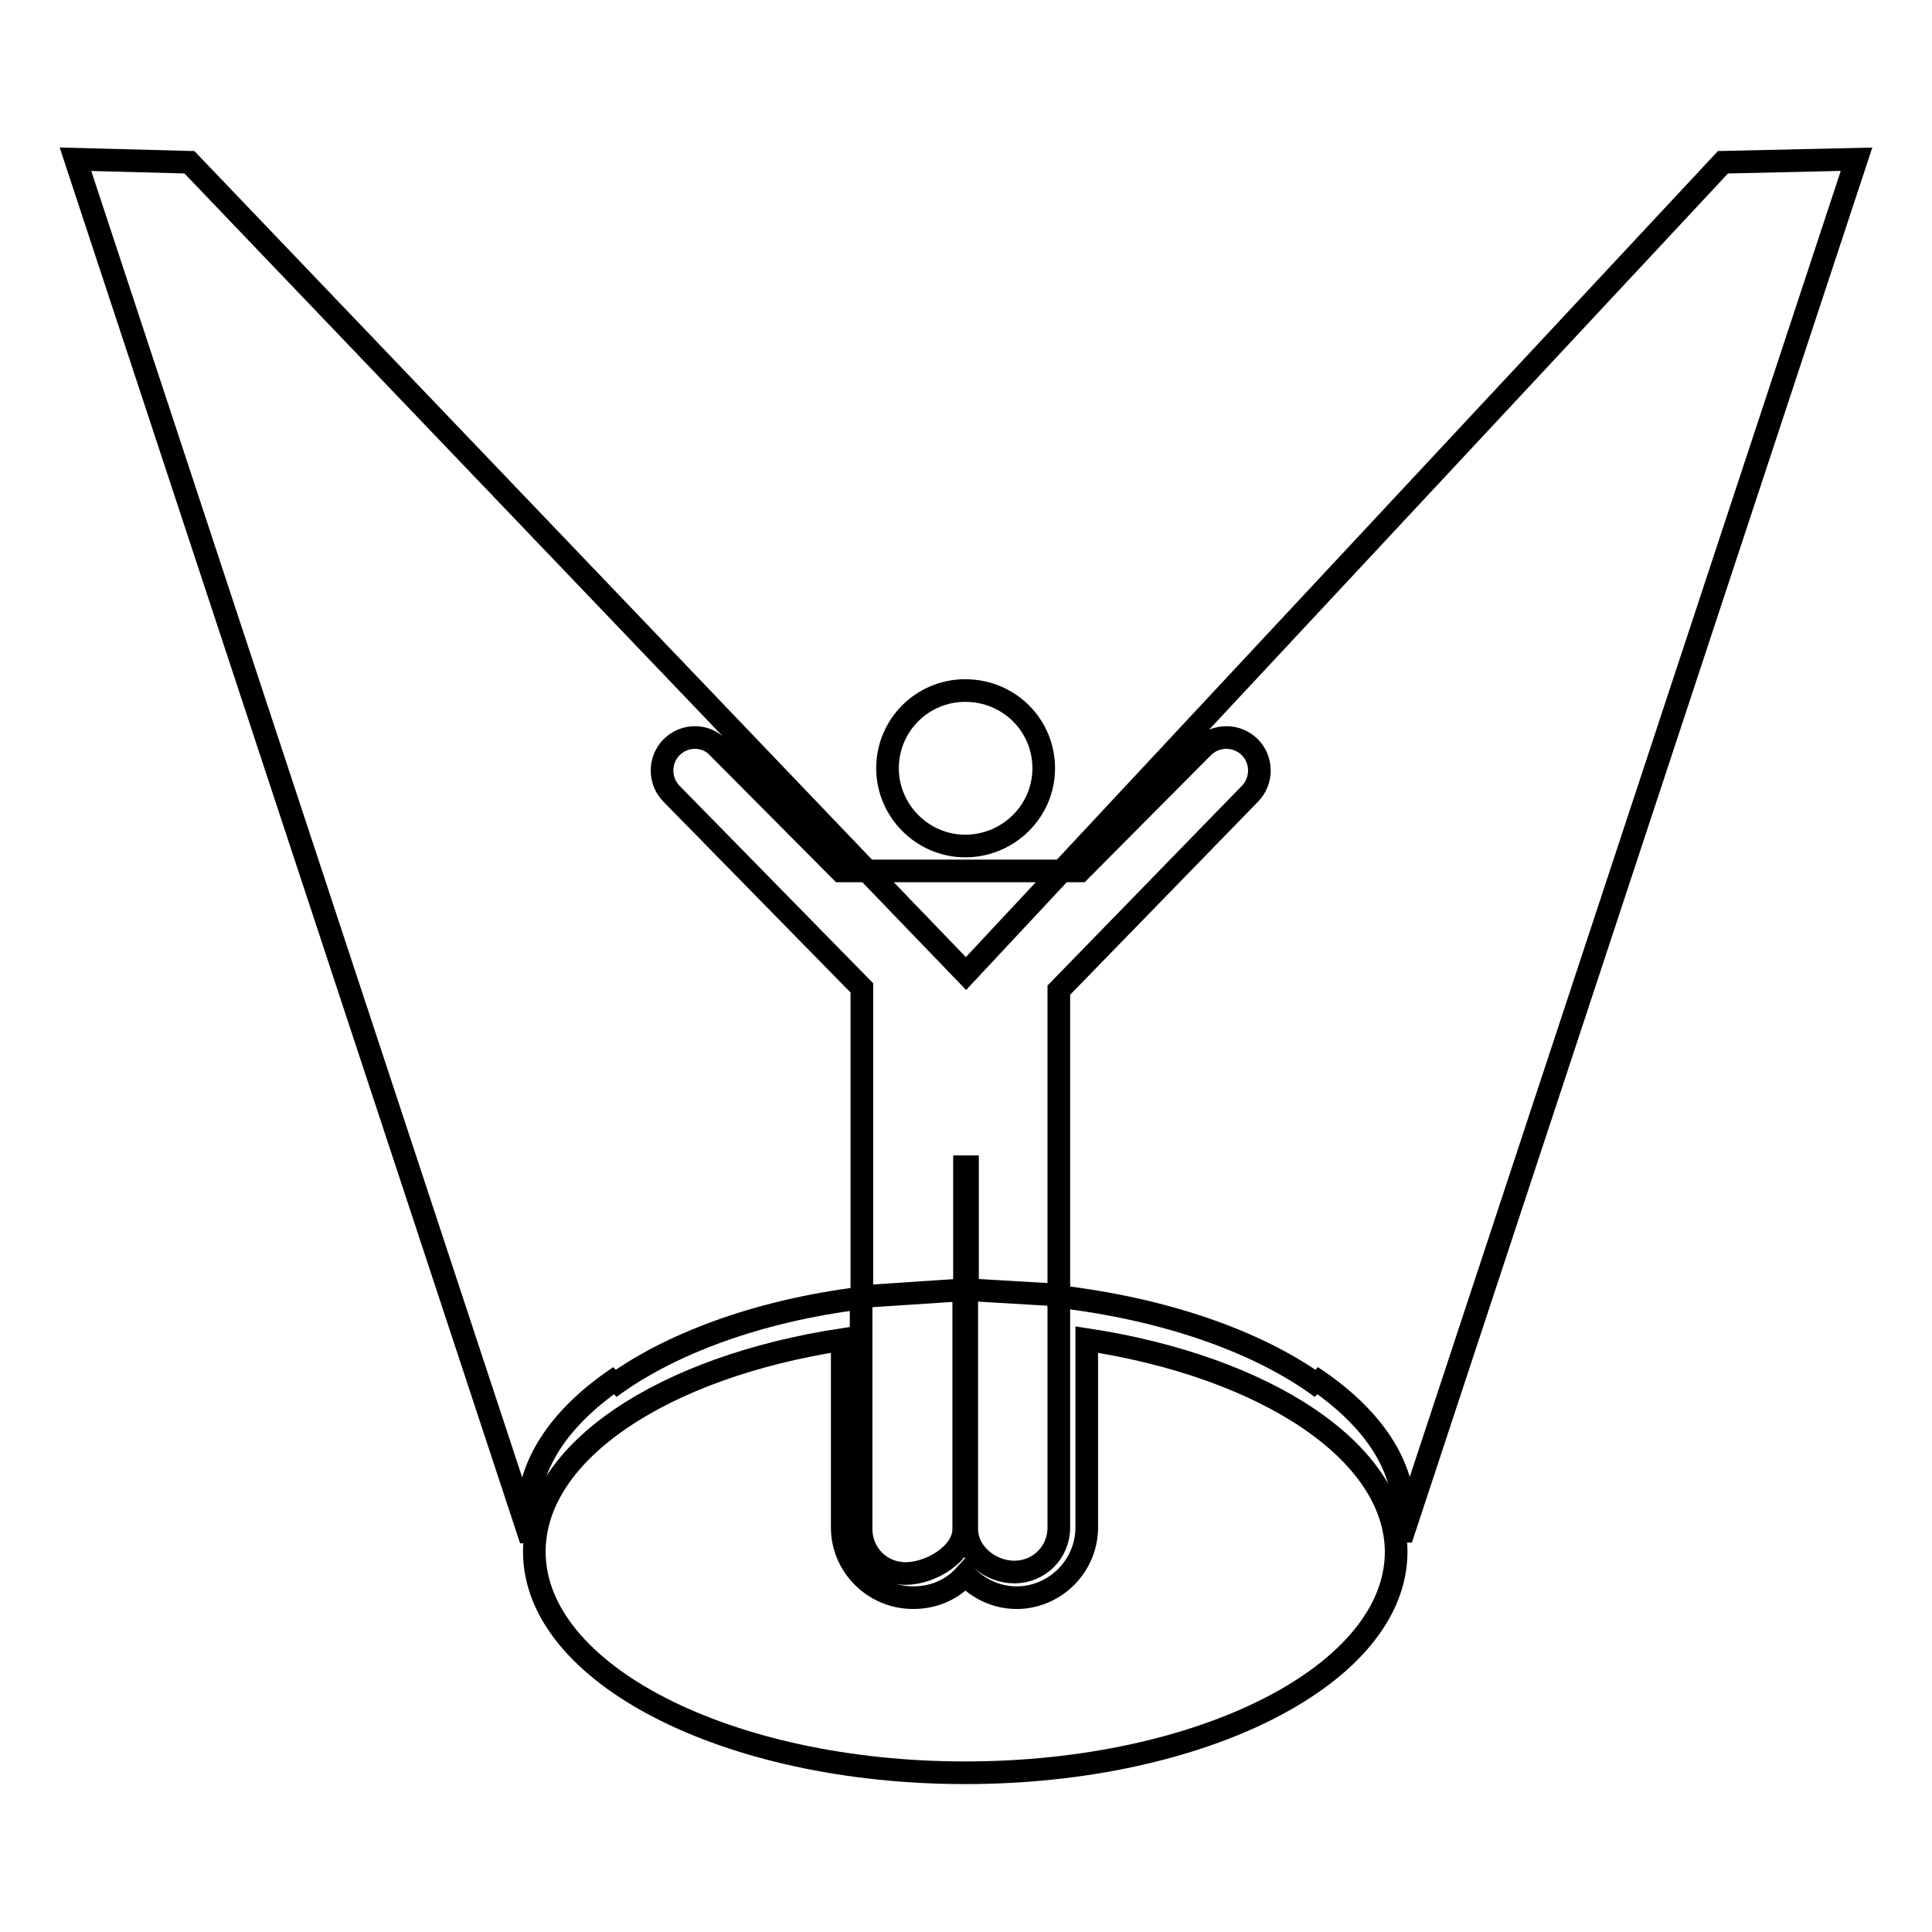 <?xml version="1.0" encoding="utf-8"?>
<!-- Svg Vector Icons : http://www.onlinewebfonts.com/icon -->
<!DOCTYPE svg PUBLIC "-//W3C//DTD SVG 1.1//EN" "http://www.w3.org/Graphics/SVG/1.1/DTD/svg11.dtd">
<svg version="1.1" xmlns="http://www.w3.org/2000/svg" xmlns:xlink="http://www.w3.org/1999/xlink" x="0px" y="0px" viewBox="0 0 256 256" enable-background="new 0 0 256 256" xml:space="preserve">
<g><g><g><g><path stroke-width="3" fill-opacity="0" stroke="#000000"  d="M144,177.5v24.9c0,5.1-4.2,9.3-9.3,9.3c-2.7,0-5.1-1.2-6.8-3c-1.7,1.9-4.1,3-6.9,3c-5.2,0-9.4-4.2-9.4-9.3v-24.9c-23.6,3.6-40.8,14.8-40.8,28.1c0,16.2,25.6,29.3,57.1,29.3c31.5,0,57.1-13.1,57.1-29.3C184.9,192.3,167.6,181.1,144,177.5z"/><path stroke-width="3" fill-opacity="0" stroke="#000000"  d="M140.7 115.4L114.9 115.4 128 129 z"/><path stroke-width="3" fill-opacity="0" stroke="#000000"  d="M82.1,182.4l-1.3,1.5c7.8-5.8,19.6-10.2,33.3-11.9l0,30.6c0,3.3,2.6,5.9,5.9,5.9c3.3,0,7.7-2.6,7.7-5.9v-31.5c0.1,0,0.3,0,0.4,0v31.5l0,0c0,3.2,3.1,5.7,6.3,5.7c3.3,0,5.9-2.6,5.9-5.9l0-30.8l-11.9-0.7c0.4,0,0.8,0,1.2,0c-0.4,0-1.1,0-1.3,0h-0.1v-16.3h-0.4v16.3l-13.6,0.9v-40.9L89,105.2l0,0c0,0,0,0,0,0c-1.7-1.7-1.7-4.5,0-6.2c1.7-1.7,4.5-1.7,6.1,0c0,0,0,0,0,0l16.3,16.4h3.5L25.1,21.5L10,21.1L70,203l0.2,0c-0.2-0.8-0.2-1.6-0.2-2.4C70,193.7,74.6,187.4,82.1,182.4z"/><path stroke-width="3" fill-opacity="0" stroke="#000000"  d="M228.3,21.5l-87.6,93.9h2.4v0v0L159.4,99c0,0,0,0,0,0c1.7-1.7,4.5-1.7,6.2,0c1.7,1.7,1.7,4.5,0,6.2l0,0l0,0l-25.3,26l0,40.6c14.4,1.7,26.7,6.1,34.8,12.1l-1.3-1.5c7.6,5,12.2,11.3,12.2,18.1c0,0.8-0.1,1.7-0.2,2.4l0.2,0L246,21.1L228.3,21.5z"/><path stroke-width="3" fill-opacity="0" stroke="#000000"  d="M127.9,112.1c5.7,0,10.4-4.6,10.4-10.3s-4.6-10.3-10.4-10.3c-5.7,0-10.3,4.6-10.3,10.3C117.6,107.4,122.2,112.1,127.9,112.1z"/></g></g><g></g><g></g><g></g><g></g><g></g><g></g><g></g><g></g><g></g><g></g><g></g><g></g><g></g><g></g><g></g></g></g>
</svg>